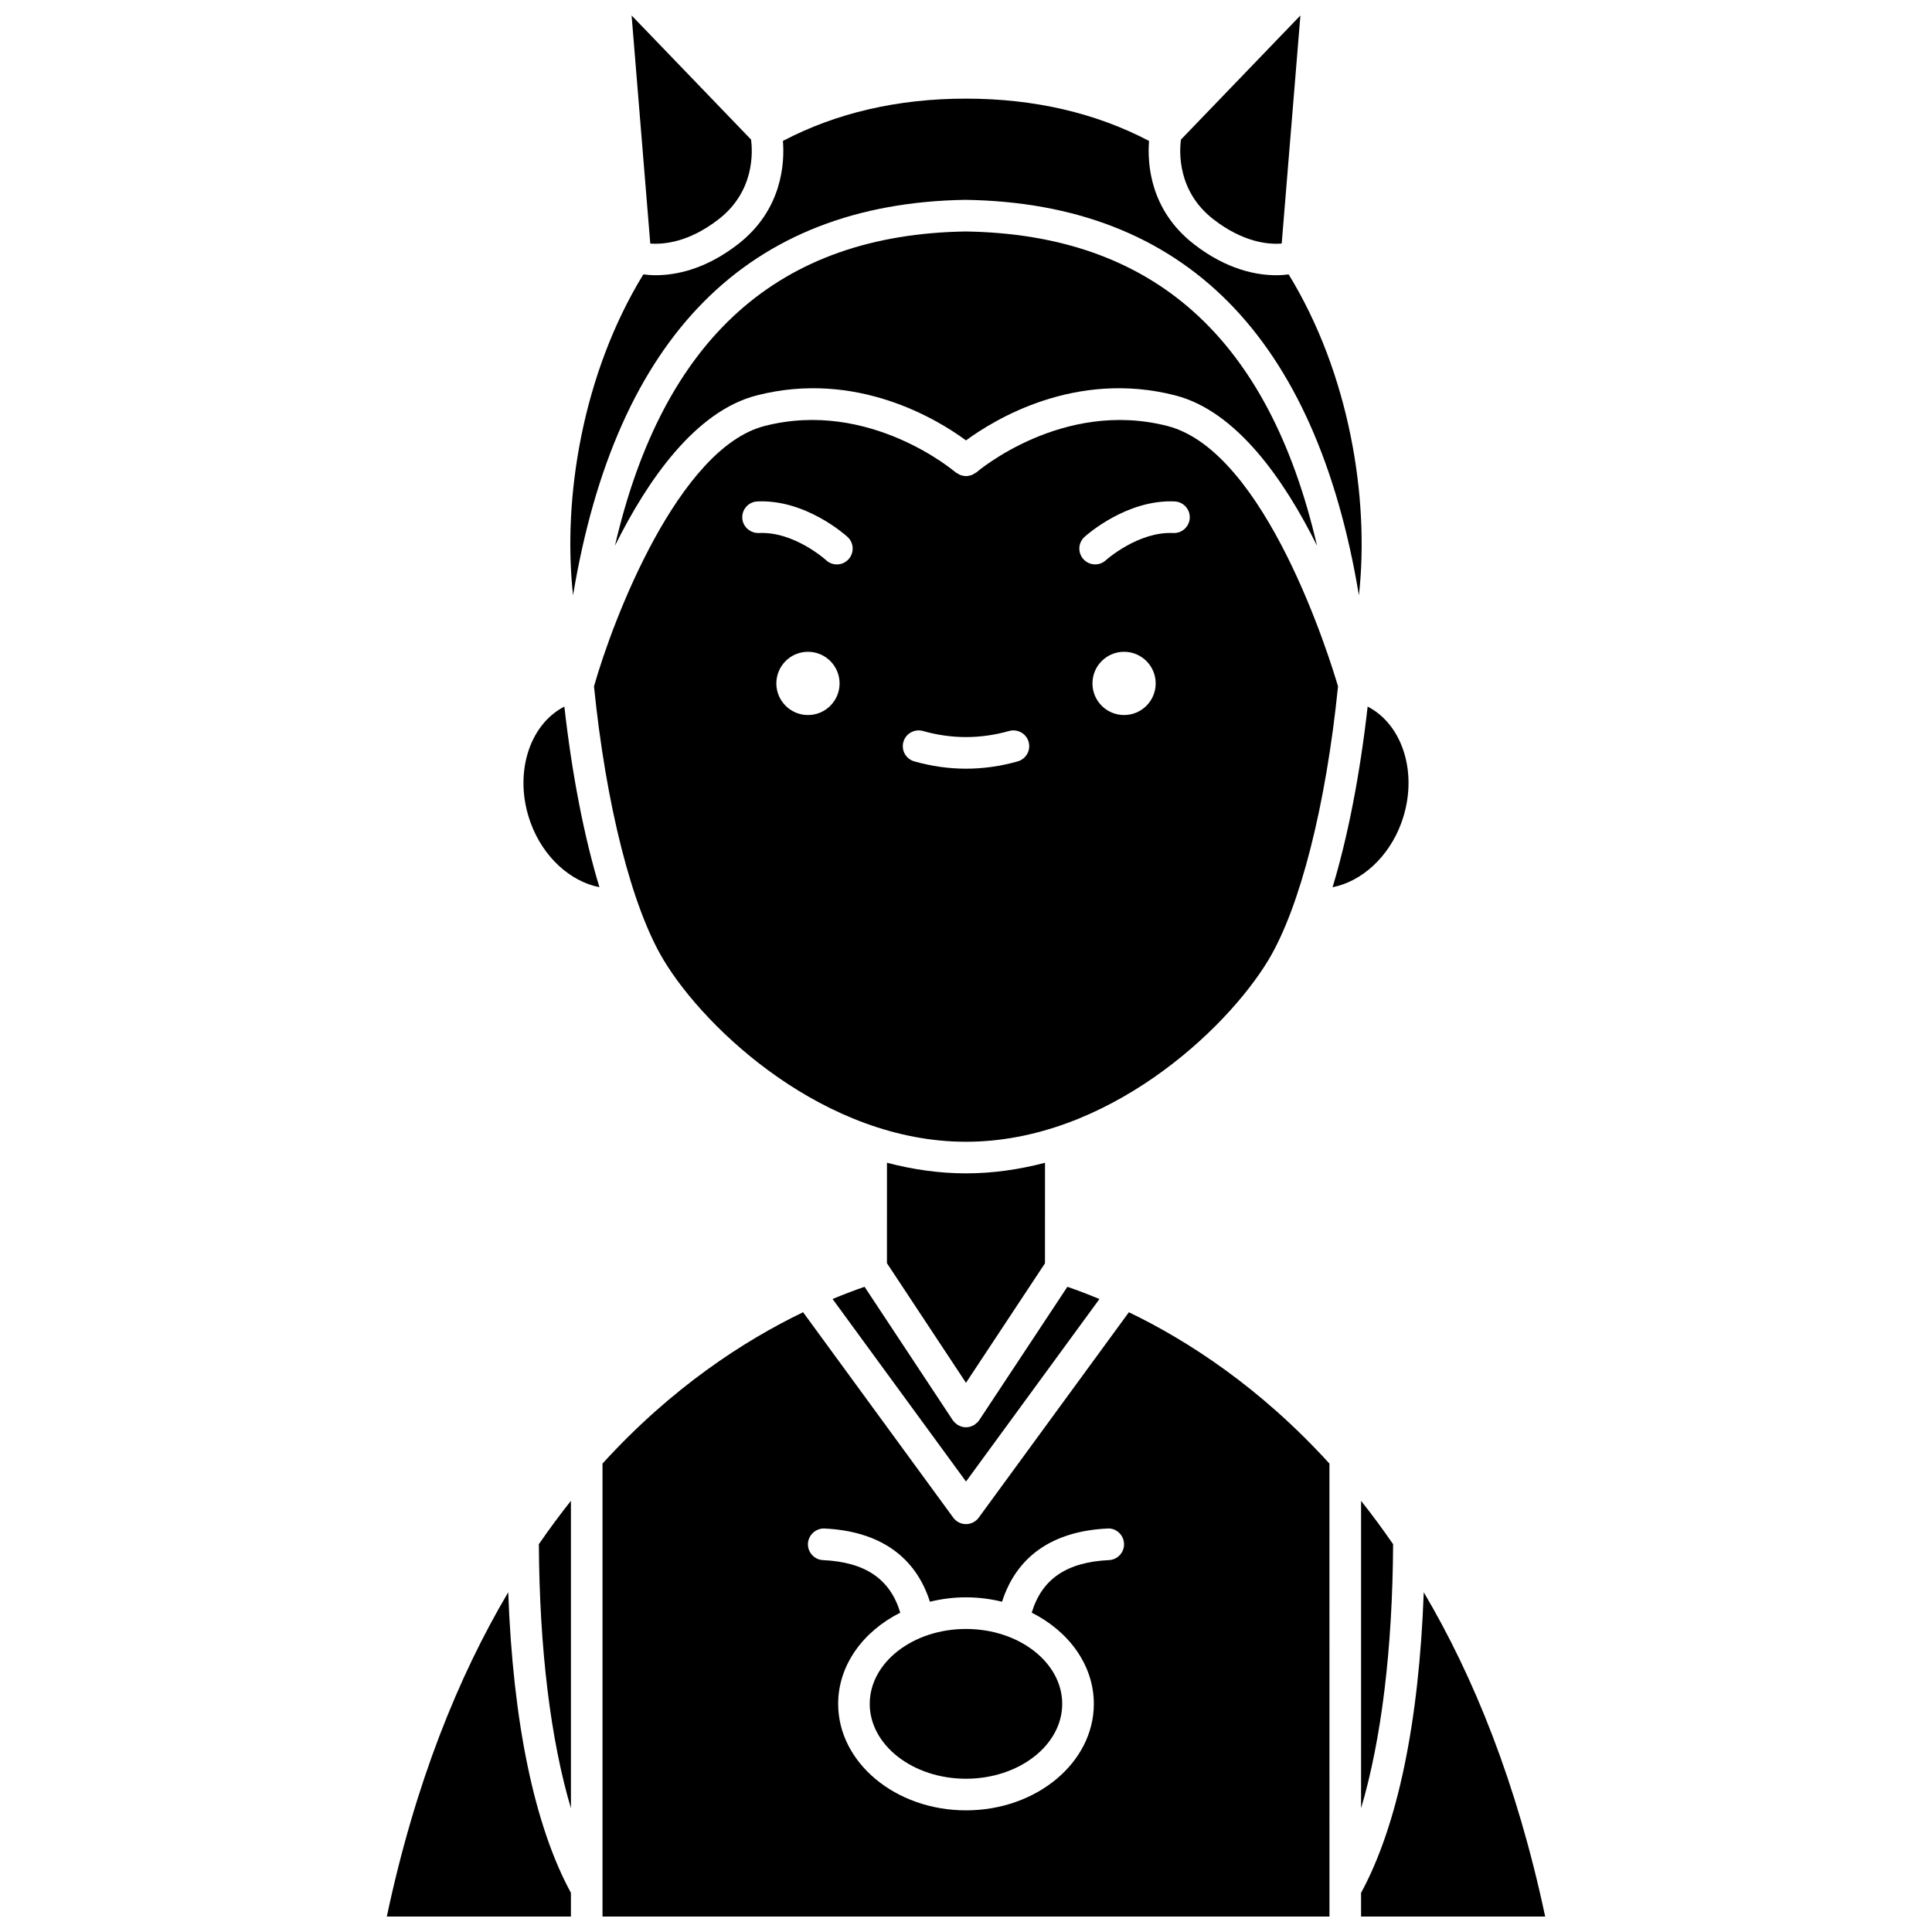 <?xml version="1.0" encoding="UTF-8"?>
<!-- Uploaded to: SVG Repo, www.svgrepo.com, Generator: SVG Repo Mixer Tools -->
<svg width="800px" height="800px" version="1.1" viewBox="144 144 512 512" xmlns="http://www.w3.org/2000/svg">
 <defs>
  <clipPath id="e">
   <path d="m311 148.09h33v60.906h-33z"/>
  </clipPath>
  <clipPath id="d">
   <path d="m456 148.09h33v60.906h-33z"/>
  </clipPath>
  <clipPath id="c">
   <path d="m246 565h50v86.902h-50z"/>
  </clipPath>
  <clipPath id="b">
   <path d="m504 565h50v86.902h-50z"/>
  </clipPath>
  <clipPath id="a">
   <path d="m303 491h194v160.9h-194z"/>
  </clipPath>
 </defs>
 <path d="m480.18 398.35c8.363-13.945 15.23-40.992 18.41-72.457-2.062-7.019-19.047-62.27-45.191-68.996-27.883-7.168-50.418 12.094-50.641 12.285-0.148 0.129-0.328 0.172-0.484 0.277-0.238 0.16-0.465 0.309-0.727 0.414-0.242 0.098-0.484 0.148-0.738 0.195-0.277 0.055-0.535 0.105-0.816 0.105-0.258 0-0.504-0.047-0.754-0.098-0.273-0.051-0.531-0.105-0.793-0.211-0.25-0.102-0.469-0.246-0.699-0.398-0.164-0.105-0.348-0.156-0.5-0.285-0.227-0.191-22.758-19.461-50.641-12.285-22.785 5.859-40.125 51.117-45.191 69.004 3.18 31.461 10.039 58.508 18.41 72.449 11.188 18.648 42.848 48.23 80.18 48.23 37.34 0.004 68.988-29.582 80.176-48.23zm-122.06-64.859c-4.629 0-8.379-3.75-8.379-8.379s3.75-8.379 8.379-8.379c4.629 0 8.379 3.75 8.379 8.379-0.004 4.633-3.758 8.379-8.379 8.379zm10.754-41.285c-0.824 0.91-1.961 1.371-3.098 1.371-1 0-2.012-0.355-2.809-1.086-0.113-0.105-8.539-7.715-17.875-7.234-2.281 0.055-4.277-1.676-4.383-3.988-0.109-2.309 1.676-4.273 3.988-4.383 12.809-0.613 23.461 8.992 23.906 9.402 1.707 1.559 1.828 4.211 0.27 5.918zm44.836 53.57c-4.543 1.285-9.16 1.934-13.703 1.934-4.547 0-9.16-0.652-13.703-1.934-2.227-0.629-3.523-2.945-2.891-5.168 0.633-2.227 2.961-3.5 5.168-2.891 7.606 2.152 15.242 2.152 22.852 0 2.234-0.617 4.539 0.672 5.168 2.891 0.625 2.223-0.668 4.539-2.891 5.168zm28.18-12.285c-4.629 0-8.379-3.75-8.379-8.379s3.75-8.379 8.379-8.379c4.629 0 8.379 3.75 8.379 8.379-0.004 4.633-3.758 8.379-8.379 8.379zm13.023-48.238c-9.324-0.43-17.793 7.156-17.879 7.234-0.801 0.727-1.805 1.082-2.805 1.082-1.141 0-2.277-0.461-3.106-1.375-1.551-1.715-1.43-4.352 0.281-5.906 0.449-0.41 11.148-9.992 23.906-9.402 2.312 0.109 4.098 2.074 3.988 4.383-0.113 2.312-2.074 4.102-4.387 3.984z"/>
 <path d="m420.93 478.79 0.008-26.645c-6.727 1.762-13.727 2.805-20.941 2.805-7.211 0-14.215-1.047-20.941-2.809l-0.008 26.617 20.949 31.695z"/>
 <path d="m400 260.71c7.418-5.457 28.965-18.742 55.48-11.922 16.211 4.168 28.852 22.34 37.547 39.836-12.805-55.16-43.469-82.508-93.094-83.281-49.516 0.773-80.164 28.125-92.969 83.285 8.695-17.496 21.34-35.668 37.551-39.836 26.531-6.832 48.07 6.461 55.484 11.918z"/>
 <path d="m399.93 196.96c57.844 0.902 92.785 36.141 104.2 104.81 2.828-25.691-2.481-58.707-18.625-85.051-0.949 0.121-2.008 0.219-3.285 0.219-5.269 0-13.117-1.492-21.781-8.199-11.766-9.113-12.398-21.527-11.926-27.387-14.125-7.414-30.41-11.211-48.516-11.211-18.105-0.008-34.395 3.797-48.516 11.207 0.473 5.859-0.16 18.273-11.926 27.387-8.66 6.711-16.512 8.199-21.781 8.199-1.277 0-2.336-0.098-3.285-0.219-16.141 26.352-21.453 59.359-18.625 85.051 11.414-68.672 46.34-103.91 104.07-104.81z"/>
 <g clip-path="url(#e)">
  <path d="m334.43 202.12c9.543-7.394 9.051-17.805 8.602-21.141l-31.652-32.883 4.949 60.445c3.492 0.266 10.156-0.27 18.102-6.422z"/>
 </g>
 <path d="m364.64 488.25 35.363 48.371 35.359-48.363c-3.035-1.266-5.898-2.352-8.496-3.242l-23.371 35.355-0.004 0.004c-0.004 0.008-0.012 0.012-0.016 0.016-0.289 0.43-0.652 0.762-1.051 1.047-0.047 0.035-0.066 0.082-0.113 0.113s-0.102 0.043-0.148 0.07c-0.234 0.141-0.48 0.25-0.742 0.348-0.109 0.039-0.211 0.094-0.324 0.121-0.344 0.094-0.695 0.148-1.055 0.152-0.012 0-0.031 0.004-0.043 0.004h-0.004-0.004c-0.012 0-0.031-0.004-0.043-0.004-0.355-0.004-0.711-0.059-1.055-0.152-0.109-0.031-0.215-0.082-0.324-0.121-0.254-0.094-0.504-0.207-0.742-0.348-0.047-0.031-0.102-0.039-0.148-0.07s-0.066-0.078-0.113-0.113c-0.398-0.285-0.766-0.621-1.051-1.047-0.004-0.008-0.012-0.012-0.016-0.016l-0.004-0.004-23.375-35.359c-2.578 0.887-5.445 1.973-8.48 3.238z"/>
 <g clip-path="url(#d)">
  <path d="m465.57 202.12c7.945 6.152 14.617 6.703 18.094 6.422l4.957-60.445-31.652 32.887c-0.445 3.309-0.945 13.734 8.602 21.137z"/>
 </g>
 <g clip-path="url(#c)">
  <path d="m246.51 651.9h48.789v-6.277c-9.672-17.809-15.355-45.121-16.613-79.664-13.23 22.363-24.664 50.531-32.176 85.941z"/>
 </g>
 <path d="m295.3 623.2v-81.465c-2.875 3.609-5.707 7.445-8.496 11.488 0.16 27.828 3.113 51.816 8.496 69.977z"/>
 <path d="m515.35 362.12c4.637-12.613 0.594-25.98-8.91-30.871-2.051 18.164-5.258 34.516-9.293 47.875 7.676-1.512 14.863-7.93 18.203-17.004z"/>
 <path d="m284.65 362.12c3.34 9.074 10.527 15.488 18.203 17-4.039-13.355-7.242-29.711-9.293-47.871-9.508 4.894-13.551 18.266-8.91 30.871z"/>
 <path d="m504.7 623.2c5.383-18.156 8.336-42.145 8.488-69.965-2.785-4.043-5.617-7.879-8.488-11.488z"/>
 <g clip-path="url(#b)">
  <path d="m521.31 565.97c-1.262 34.539-6.941 61.852-16.613 79.656v6.277h48.789c-7.512-35.406-18.945-63.566-32.176-85.934z"/>
 </g>
 <g clip-path="url(#a)">
  <path d="m443.16 491.76-39.785 54.426c-0.789 1.082-2.043 1.719-3.379 1.719s-2.594-0.637-3.379-1.719l-39.789-54.43c-15.578 7.512-34.742 19.875-53.156 40.105v120.04h192.65l-0.004-120.03c-18.41-20.234-37.574-32.602-53.156-40.113zm-5.266 65.684c-11.227 0.531-17.789 5.008-20.477 13.93 9.844 4.941 16.461 13.91 16.461 24.164 0 15.566-15.199 28.223-33.879 28.223-18.68 0-33.879-12.656-33.879-28.223 0-10.254 6.617-19.223 16.461-24.164-2.688-8.922-9.254-13.398-20.477-13.93-2.312-0.109-4.098-2.074-3.988-4.383 0.109-2.312 2.156-4.102 4.383-3.988 14.566 0.691 24.113 7.398 27.941 19.402 3.035-0.746 6.238-1.164 9.559-1.164 3.32 0 6.527 0.418 9.559 1.164 3.828-12.008 13.375-18.711 27.941-19.402 2.254-0.176 4.273 1.672 4.383 3.988 0.105 2.309-1.676 4.273-3.988 4.383z"/>
 </g>
 <path d="m374.49 595.54c0 10.941 11.438 19.844 25.504 19.844s25.504-8.906 25.504-19.844c0-10.945-11.438-19.848-25.504-19.848s-25.504 8.902-25.504 19.848z"/>
</svg>